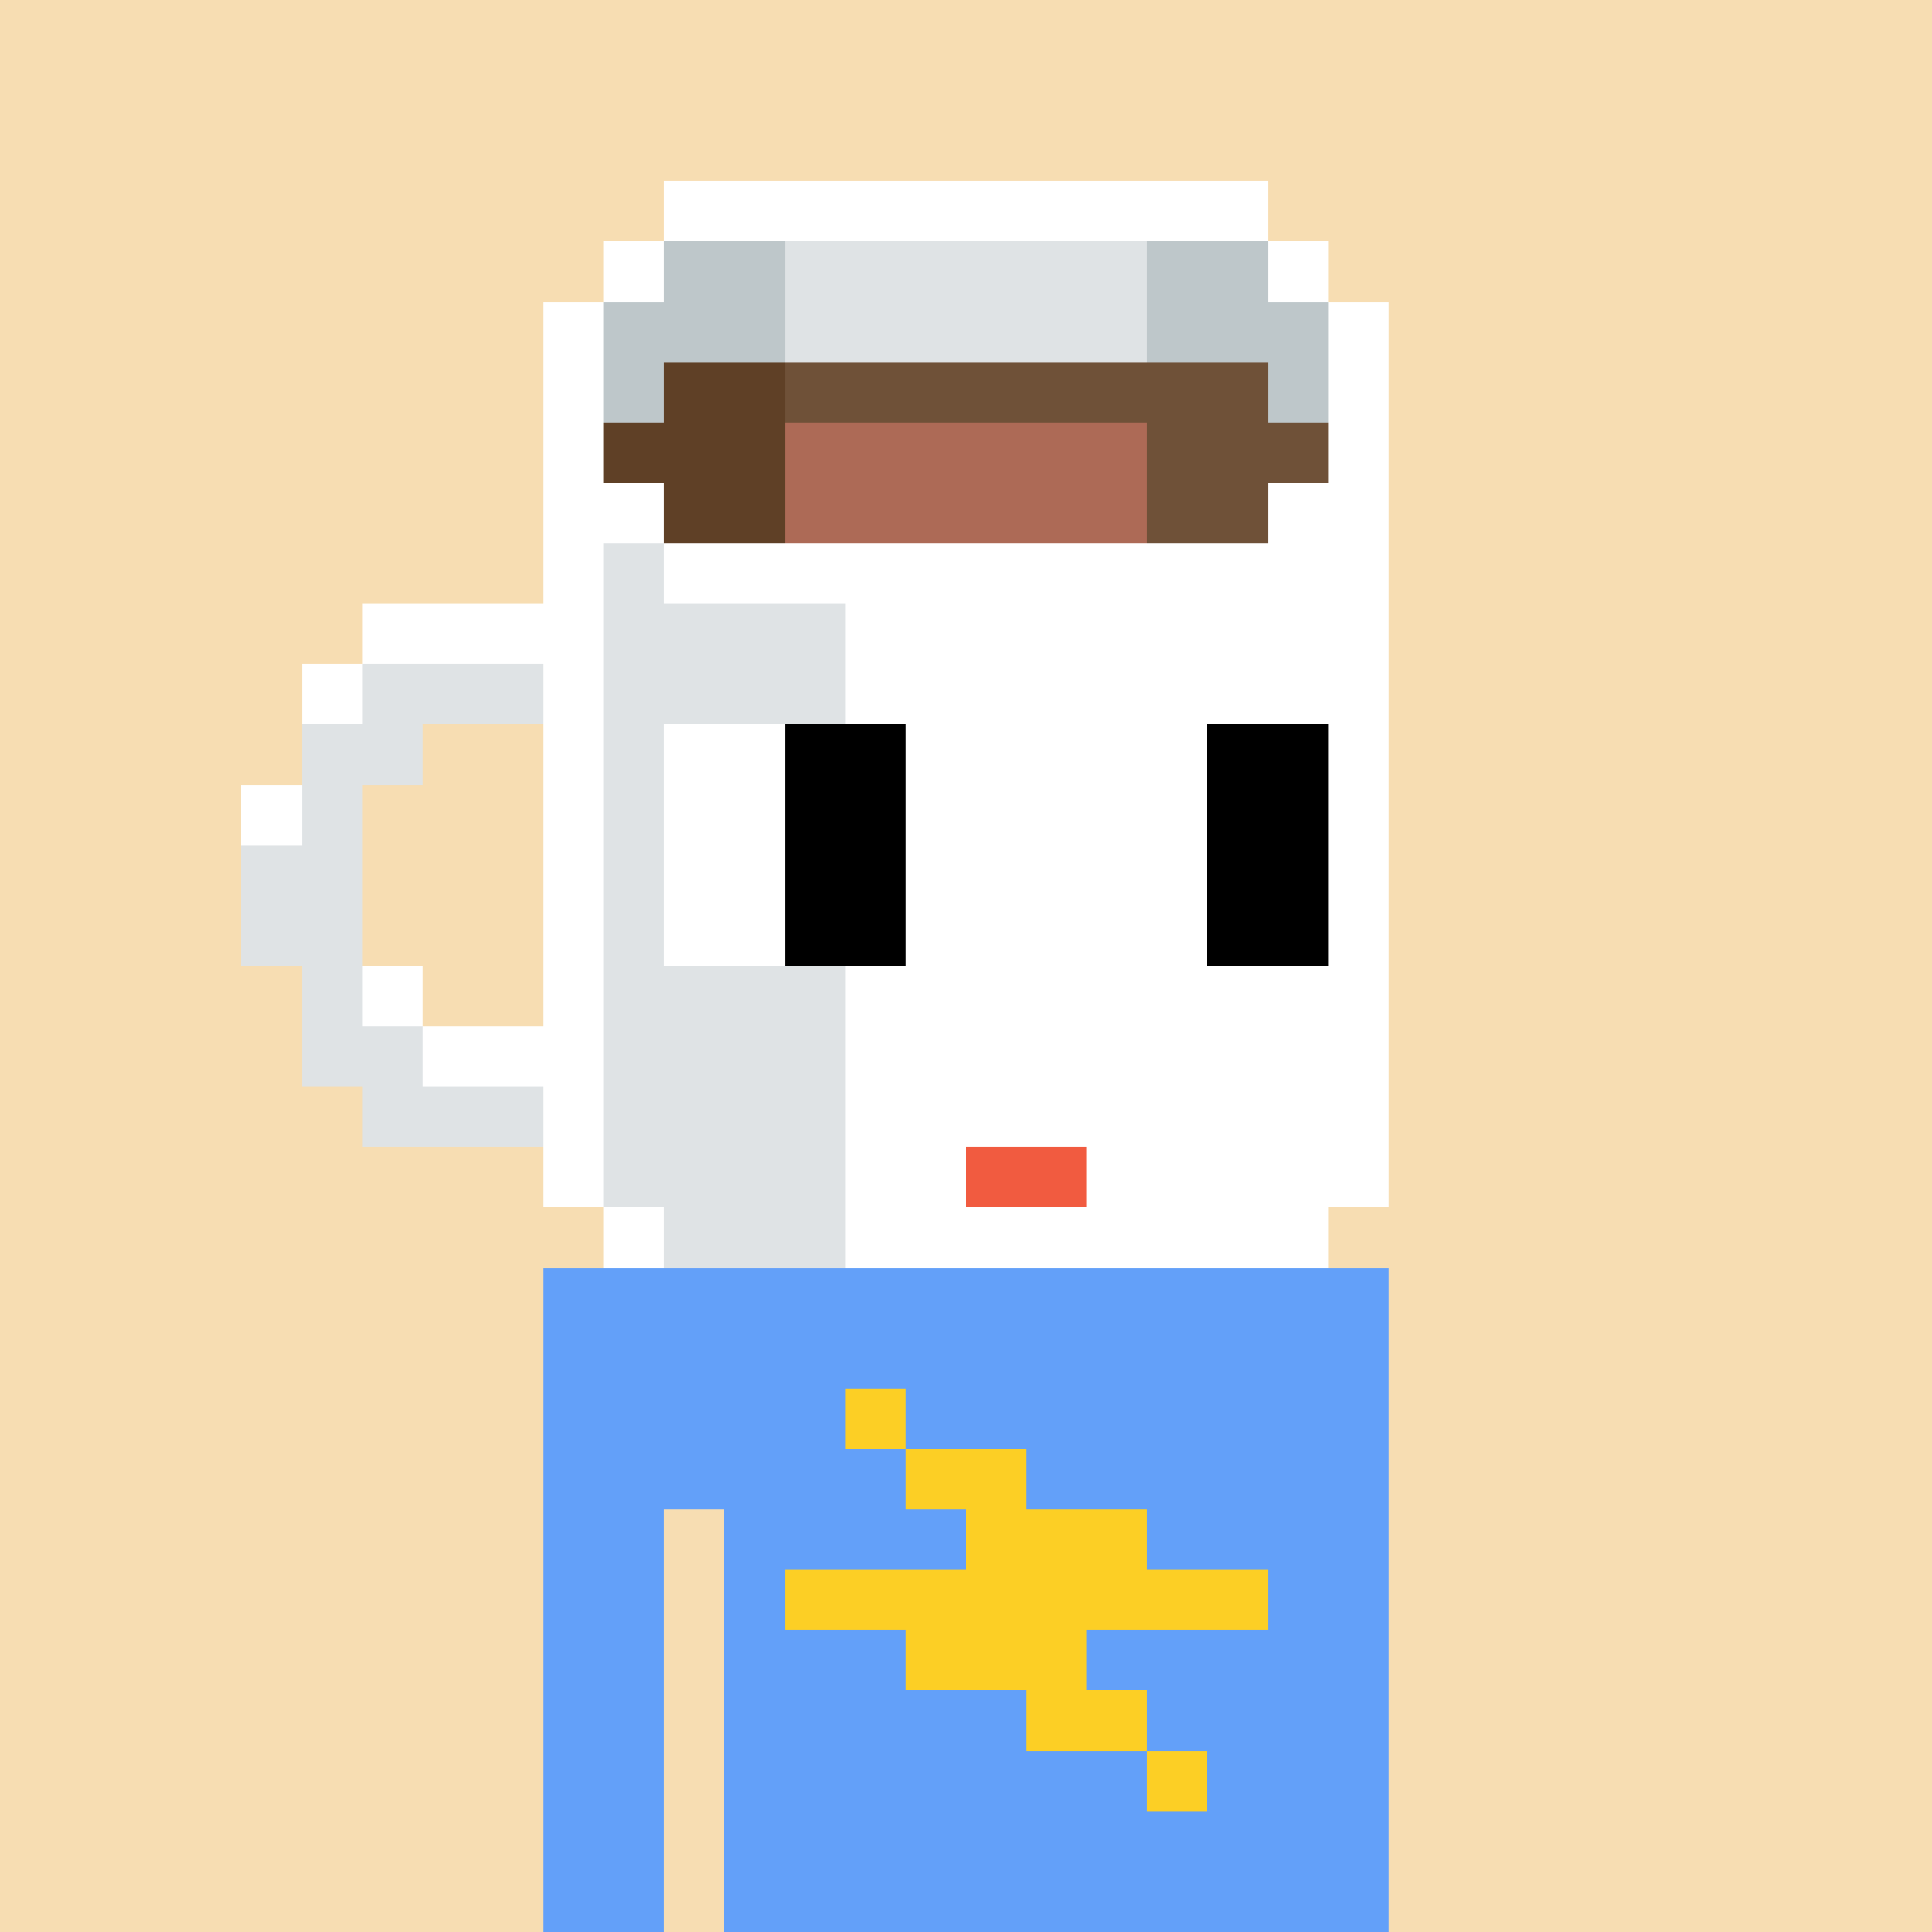 <svg width="320" height="320" viewBox="0 0 320 320" xmlns="http://www.w3.org/2000/svg" shape-rendering="crispEdges"><rect width="100%" height="100%" fill="#f7ddb2" /><rect width="140" height="10" x="90" y="210" fill="#63a0f9" /><rect width="140" height="10" x="90" y="220" fill="#63a0f9" /><rect width="140" height="10" x="90" y="230" fill="#63a0f9" /><rect width="140" height="10" x="90" y="240" fill="#63a0f9" /><rect width="20" height="10" x="90" y="250" fill="#63a0f9" /><rect width="110" height="10" x="120" y="250" fill="#63a0f9" /><rect width="20" height="10" x="90" y="260" fill="#63a0f9" /><rect width="110" height="10" x="120" y="260" fill="#63a0f9" /><rect width="20" height="10" x="90" y="270" fill="#63a0f9" /><rect width="110" height="10" x="120" y="270" fill="#63a0f9" /><rect width="20" height="10" x="90" y="280" fill="#63a0f9" /><rect width="110" height="10" x="120" y="280" fill="#63a0f9" /><rect width="20" height="10" x="90" y="290" fill="#63a0f9" /><rect width="110" height="10" x="120" y="290" fill="#63a0f9" /><rect width="20" height="10" x="90" y="300" fill="#63a0f9" /><rect width="110" height="10" x="120" y="300" fill="#63a0f9" /><rect width="20" height="10" x="90" y="310" fill="#63a0f9" /><rect width="110" height="10" x="120" y="310" fill="#63a0f9" /><rect width="10" height="10" x="140" y="230" fill="#fccf25" /><rect width="20" height="10" x="150" y="240" fill="#fccf25" /><rect width="30" height="10" x="160" y="250" fill="#fccf25" /><rect width="80" height="10" x="130" y="260" fill="#fccf25" /><rect width="30" height="10" x="150" y="270" fill="#fccf25" /><rect width="20" height="10" x="170" y="280" fill="#fccf25" /><rect width="10" height="10" x="190" y="290" fill="#fccf25" /><rect width="100" height="10" x="110" y="30" fill="#ffffff" /><rect width="10" height="10" x="100" y="40" fill="#ffffff" /><rect width="20" height="10" x="110" y="40" fill="#bec7ca" /><rect width="60" height="10" x="130" y="40" fill="#dfe3e5" /><rect width="20" height="10" x="190" y="40" fill="#bec7ca" /><rect width="10" height="10" x="210" y="40" fill="#ffffff" /><rect width="10" height="10" x="90" y="50" fill="#ffffff" /><rect width="30" height="10" x="100" y="50" fill="#bec7ca" /><rect width="60" height="10" x="130" y="50" fill="#dfe3e5" /><rect width="30" height="10" x="190" y="50" fill="#bec7ca" /><rect width="10" height="10" x="220" y="50" fill="#ffffff" /><rect width="10" height="10" x="90" y="60" fill="#ffffff" /><rect width="10" height="10" x="100" y="60" fill="#bec7ca" /><rect width="20" height="10" x="110" y="60" fill="#5f4026" /><rect width="80" height="10" x="130" y="60" fill="#6f5138" /><rect width="10" height="10" x="210" y="60" fill="#bec7ca" /><rect width="10" height="10" x="220" y="60" fill="#ffffff" /><rect width="10" height="10" x="90" y="70" fill="#ffffff" /><rect width="30" height="10" x="100" y="70" fill="#5f4026" /><rect width="60" height="10" x="130" y="70" fill="#ad6a56" /><rect width="30" height="10" x="190" y="70" fill="#6f5138" /><rect width="10" height="10" x="220" y="70" fill="#ffffff" /><rect width="20" height="10" x="90" y="80" fill="#ffffff" /><rect width="20" height="10" x="110" y="80" fill="#5f4026" /><rect width="60" height="10" x="130" y="80" fill="#ad6a56" /><rect width="20" height="10" x="190" y="80" fill="#6f5138" /><rect width="20" height="10" x="210" y="80" fill="#ffffff" /><rect width="10" height="10" x="90" y="90" fill="#ffffff" /><rect width="10" height="10" x="100" y="90" fill="#dfe3e5" /><rect width="120" height="10" x="110" y="90" fill="#ffffff" /><rect width="40" height="10" x="60" y="100" fill="#ffffff" /><rect width="40" height="10" x="100" y="100" fill="#dfe3e5" /><rect width="90" height="10" x="140" y="100" fill="#ffffff" /><rect width="10" height="10" x="50" y="110" fill="#ffffff" /><rect width="30" height="10" x="60" y="110" fill="#dfe3e5" /><rect width="10" height="10" x="90" y="110" fill="#ffffff" /><rect width="40" height="10" x="100" y="110" fill="#dfe3e5" /><rect width="90" height="10" x="140" y="110" fill="#ffffff" /><rect width="20" height="10" x="50" y="120" fill="#dfe3e5" /><rect width="10" height="10" x="90" y="120" fill="#ffffff" /><rect width="40" height="10" x="100" y="120" fill="#dfe3e5" /><rect width="90" height="10" x="140" y="120" fill="#ffffff" /><rect width="10" height="10" x="40" y="130" fill="#ffffff" /><rect width="10" height="10" x="50" y="130" fill="#dfe3e5" /><rect width="10" height="10" x="90" y="130" fill="#ffffff" /><rect width="40" height="10" x="100" y="130" fill="#dfe3e5" /><rect width="90" height="10" x="140" y="130" fill="#ffffff" /><rect width="20" height="10" x="40" y="140" fill="#dfe3e5" /><rect width="10" height="10" x="90" y="140" fill="#ffffff" /><rect width="40" height="10" x="100" y="140" fill="#dfe3e5" /><rect width="90" height="10" x="140" y="140" fill="#ffffff" /><rect width="20" height="10" x="40" y="150" fill="#dfe3e5" /><rect width="10" height="10" x="90" y="150" fill="#ffffff" /><rect width="40" height="10" x="100" y="150" fill="#dfe3e5" /><rect width="90" height="10" x="140" y="150" fill="#ffffff" /><rect width="10" height="10" x="50" y="160" fill="#dfe3e5" /><rect width="10" height="10" x="60" y="160" fill="#ffffff" /><rect width="10" height="10" x="90" y="160" fill="#ffffff" /><rect width="40" height="10" x="100" y="160" fill="#dfe3e5" /><rect width="90" height="10" x="140" y="160" fill="#ffffff" /><rect width="20" height="10" x="50" y="170" fill="#dfe3e5" /><rect width="30" height="10" x="70" y="170" fill="#ffffff" /><rect width="40" height="10" x="100" y="170" fill="#dfe3e5" /><rect width="90" height="10" x="140" y="170" fill="#ffffff" /><rect width="30" height="10" x="60" y="180" fill="#dfe3e5" /><rect width="10" height="10" x="90" y="180" fill="#ffffff" /><rect width="40" height="10" x="100" y="180" fill="#dfe3e5" /><rect width="90" height="10" x="140" y="180" fill="#ffffff" /><rect width="10" height="10" x="90" y="190" fill="#ffffff" /><rect width="40" height="10" x="100" y="190" fill="#dfe3e5" /><rect width="20" height="10" x="140" y="190" fill="#ffffff" /><rect width="20" height="10" x="160" y="190" fill="#f15b40" /><rect width="50" height="10" x="180" y="190" fill="#ffffff" /><rect width="10" height="10" x="100" y="200" fill="#ffffff" /><rect width="30" height="10" x="110" y="200" fill="#dfe3e5" /><rect width="80" height="10" x="140" y="200" fill="#ffffff" /><rect width="20" height="10" x="110" y="120" fill="#ffffff" /><rect width="20" height="10" x="130" y="120" fill="#000000" /><rect width="20" height="10" x="180" y="120" fill="#ffffff" /><rect width="20" height="10" x="200" y="120" fill="#000000" /><rect width="20" height="10" x="110" y="130" fill="#ffffff" /><rect width="20" height="10" x="130" y="130" fill="#000000" /><rect width="20" height="10" x="180" y="130" fill="#ffffff" /><rect width="20" height="10" x="200" y="130" fill="#000000" /><rect width="20" height="10" x="110" y="140" fill="#ffffff" /><rect width="20" height="10" x="130" y="140" fill="#000000" /><rect width="20" height="10" x="180" y="140" fill="#ffffff" /><rect width="20" height="10" x="200" y="140" fill="#000000" /><rect width="20" height="10" x="110" y="150" fill="#ffffff" /><rect width="20" height="10" x="130" y="150" fill="#000000" /><rect width="20" height="10" x="180" y="150" fill="#ffffff" /><rect width="20" height="10" x="200" y="150" fill="#000000" /></svg>